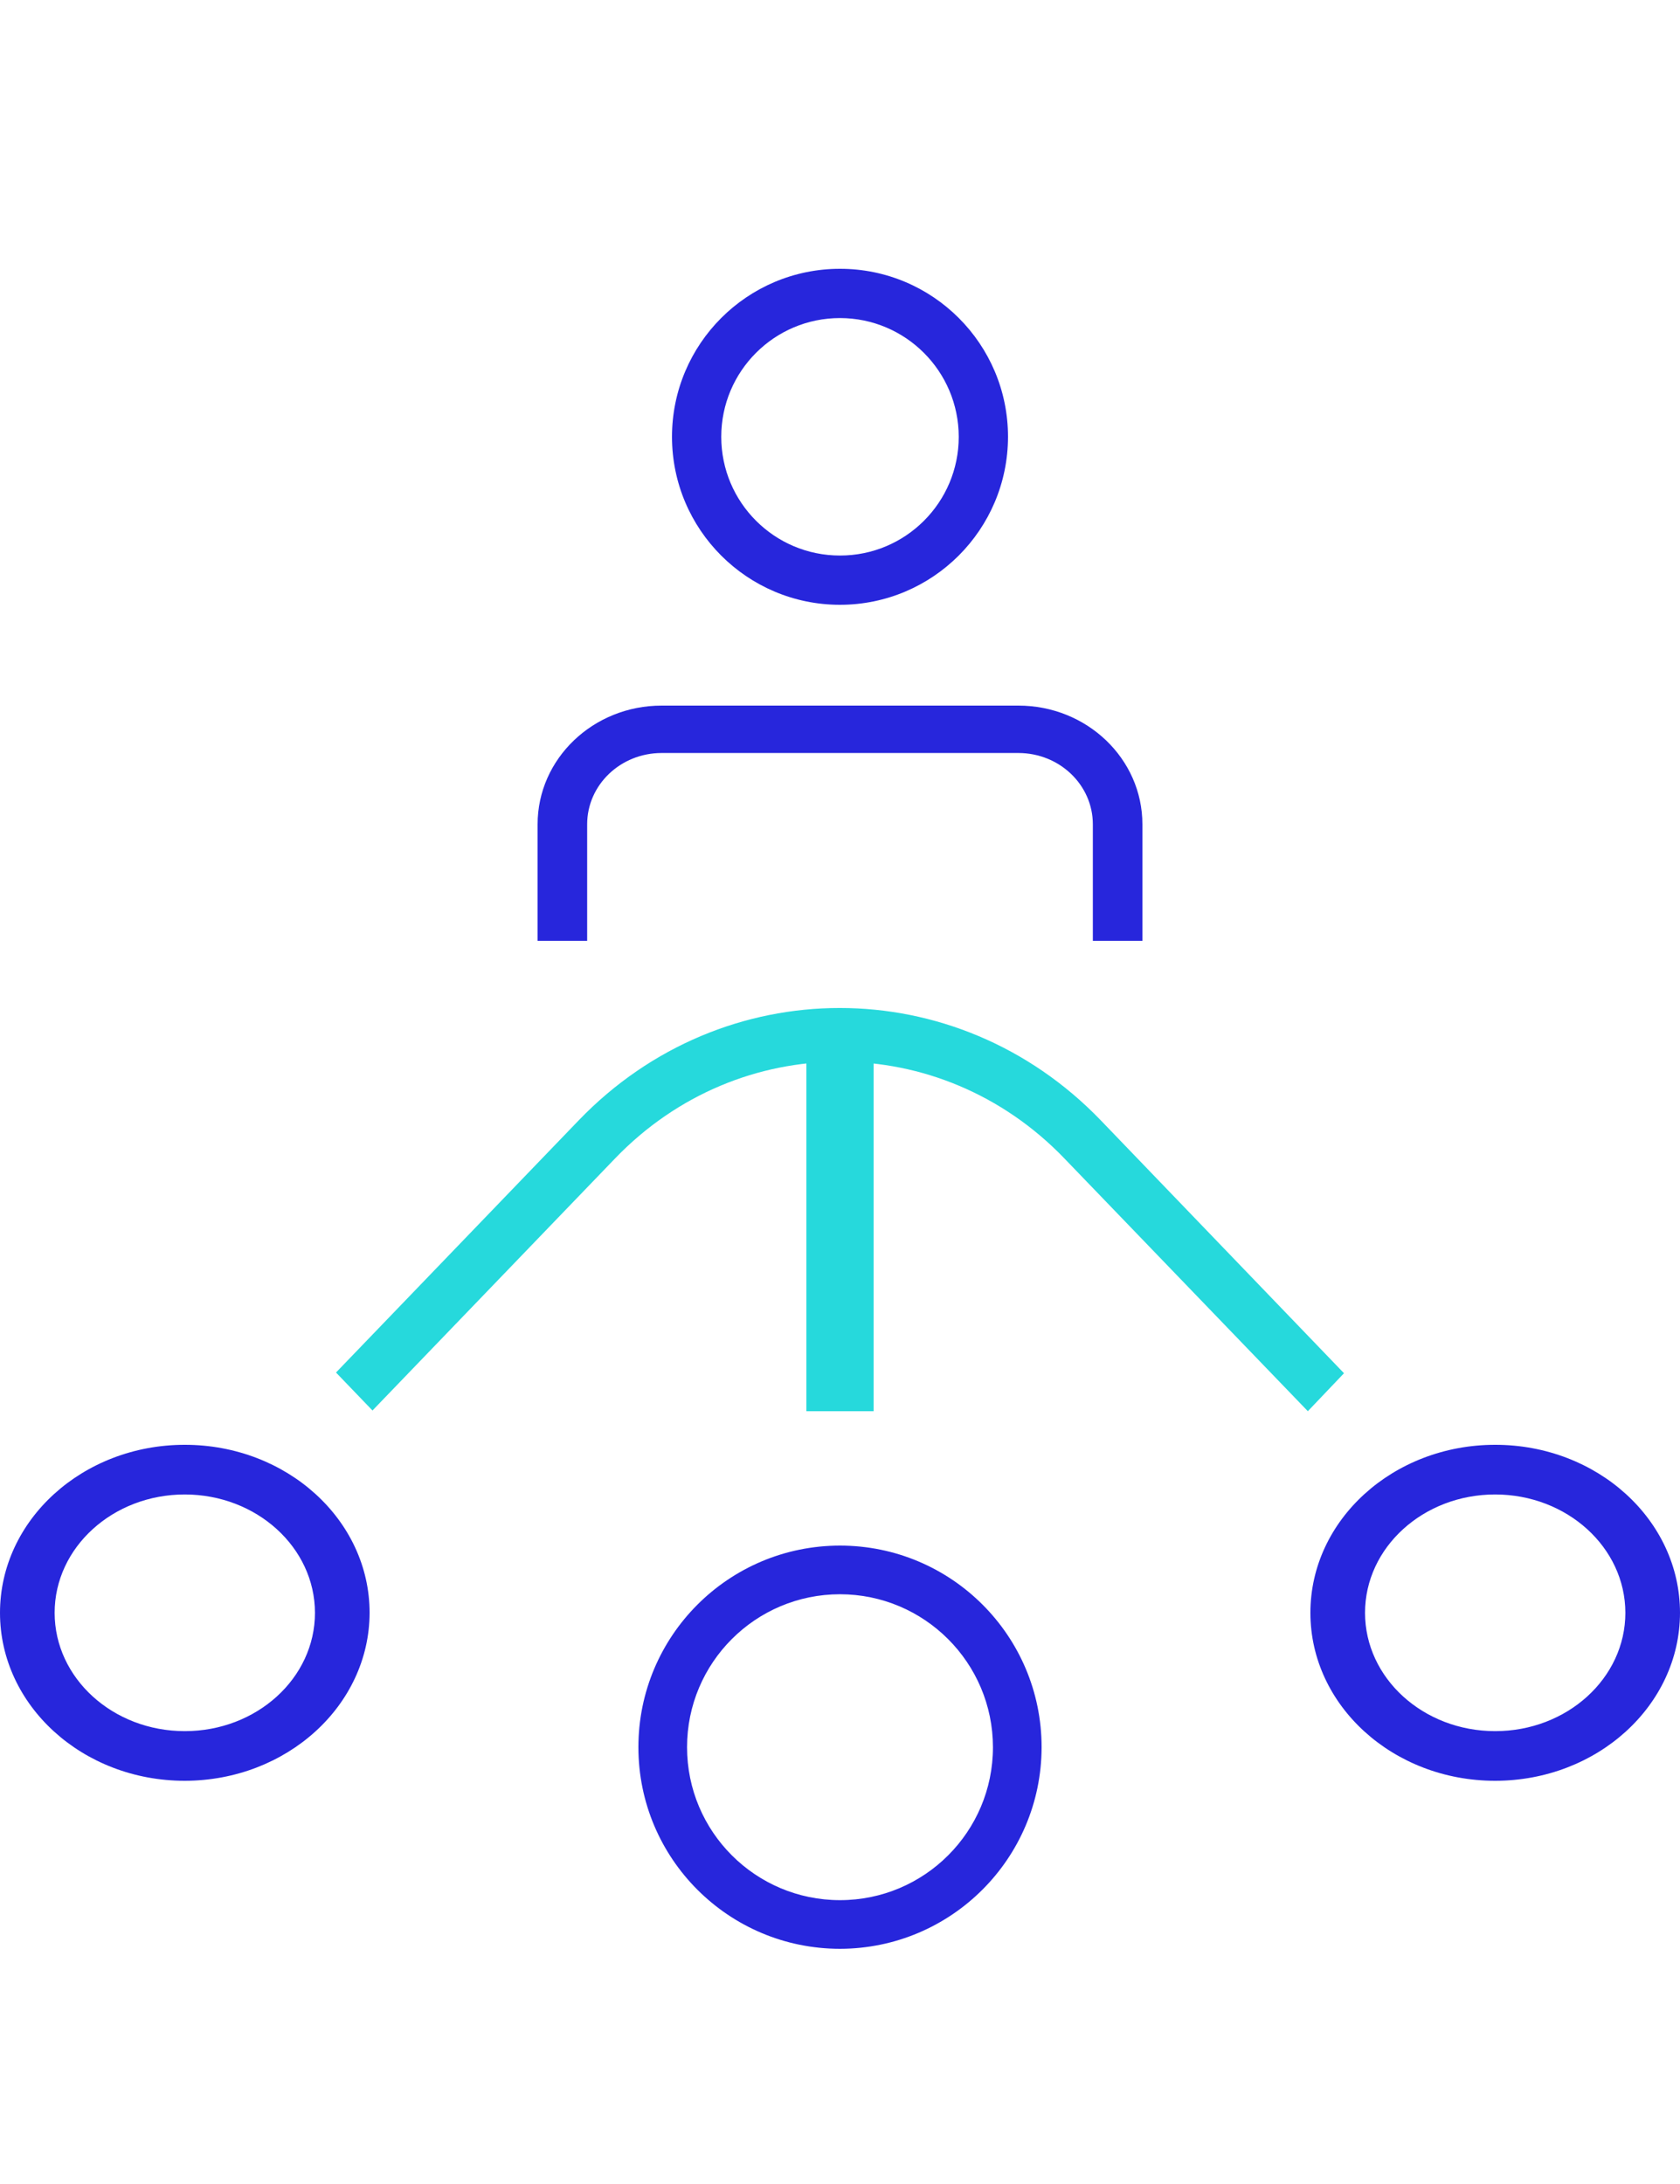 <?xml version="1.0" encoding="UTF-8"?> <svg xmlns="http://www.w3.org/2000/svg" width="50" height="65" viewBox="0 0 50 65"><g fill="none" fill-rule="evenodd" transform="translate(0 8)"><path fill="#26D9DC" d="M38.924,34 L31.672,26.471 C27.981,22.639 22.004,22.639 18.312,26.471 L11.086,33.979 L10,32.849 L17.226,25.341 C21.517,20.886 28.467,20.886 32.759,25.341 L40,32.87 L38.924,34 Z"></path><path fill="#2726DC" d="M25 50C21.686 50 19 47.314 19 44 19 40.686 21.686 38 25 38 28.314 38 31 40.686 31 44 30.995 47.311 28.311 49.995 25 50zM25 39.448C22.486 39.448 20.448 41.486 20.448 44 20.448 46.514 22.486 48.552 25 48.552 27.514 48.552 29.552 46.514 29.552 44 29.549 41.487 27.513 39.451 25 39.448zM44.5 45C41.462 45 39 42.762 39 40 39 37.238 41.462 35 44.5 35 47.538 35 50 37.238 50 40 49.997 42.76 47.536 44.997 44.5 45zM44.5 36.478C42.36 36.478 40.626 38.055 40.626 40 40.626 41.945 42.36 43.522 44.5 43.522 46.64 43.522 48.374 41.945 48.374 40 48.372 38.056 46.639 36.481 44.5 36.478zM5.5 45C2.462 45 0 42.762 0 40 0 37.238 2.462 35 5.5 35 8.538 35 11 37.238 11 40 10.994 42.759 8.535 44.995 5.5 45zM5.5 36.478C3.36 36.478 1.626 38.055 1.626 40 1.626 41.945 3.36 43.522 5.5 43.522 7.64 43.522 9.374 41.945 9.374 40 9.371 38.056 7.639 36.481 5.5 36.478zM34 20L32.525 20 32.525 16.533C32.525 15.361 31.533 14.411 30.309 14.411L19.691 14.411C18.467 14.411 17.475 15.361 17.475 16.533L17.475 20 16 20 16 16.533C16 14.582 17.653 13 19.691 13L30.309 13C32.348 13 34 14.582 34 16.533L34 20zM25 10C22.239 10 20 7.761 20 5 20 2.239 22.239 0 25 0 27.761 0 30 2.239 30 5 29.997 7.76 27.76 9.998 25 10zM25 1.466C23.048 1.466 21.466 3.048 21.466 5 21.466 6.952 23.048 8.534 25 8.534 26.952 8.534 28.534 6.952 28.534 5 28.531 3.049 26.951 1.469 25 1.466z"></path><polygon fill="#26D9DC" points="24 23 26 23 26 34 24 34"></polygon></g></svg>
